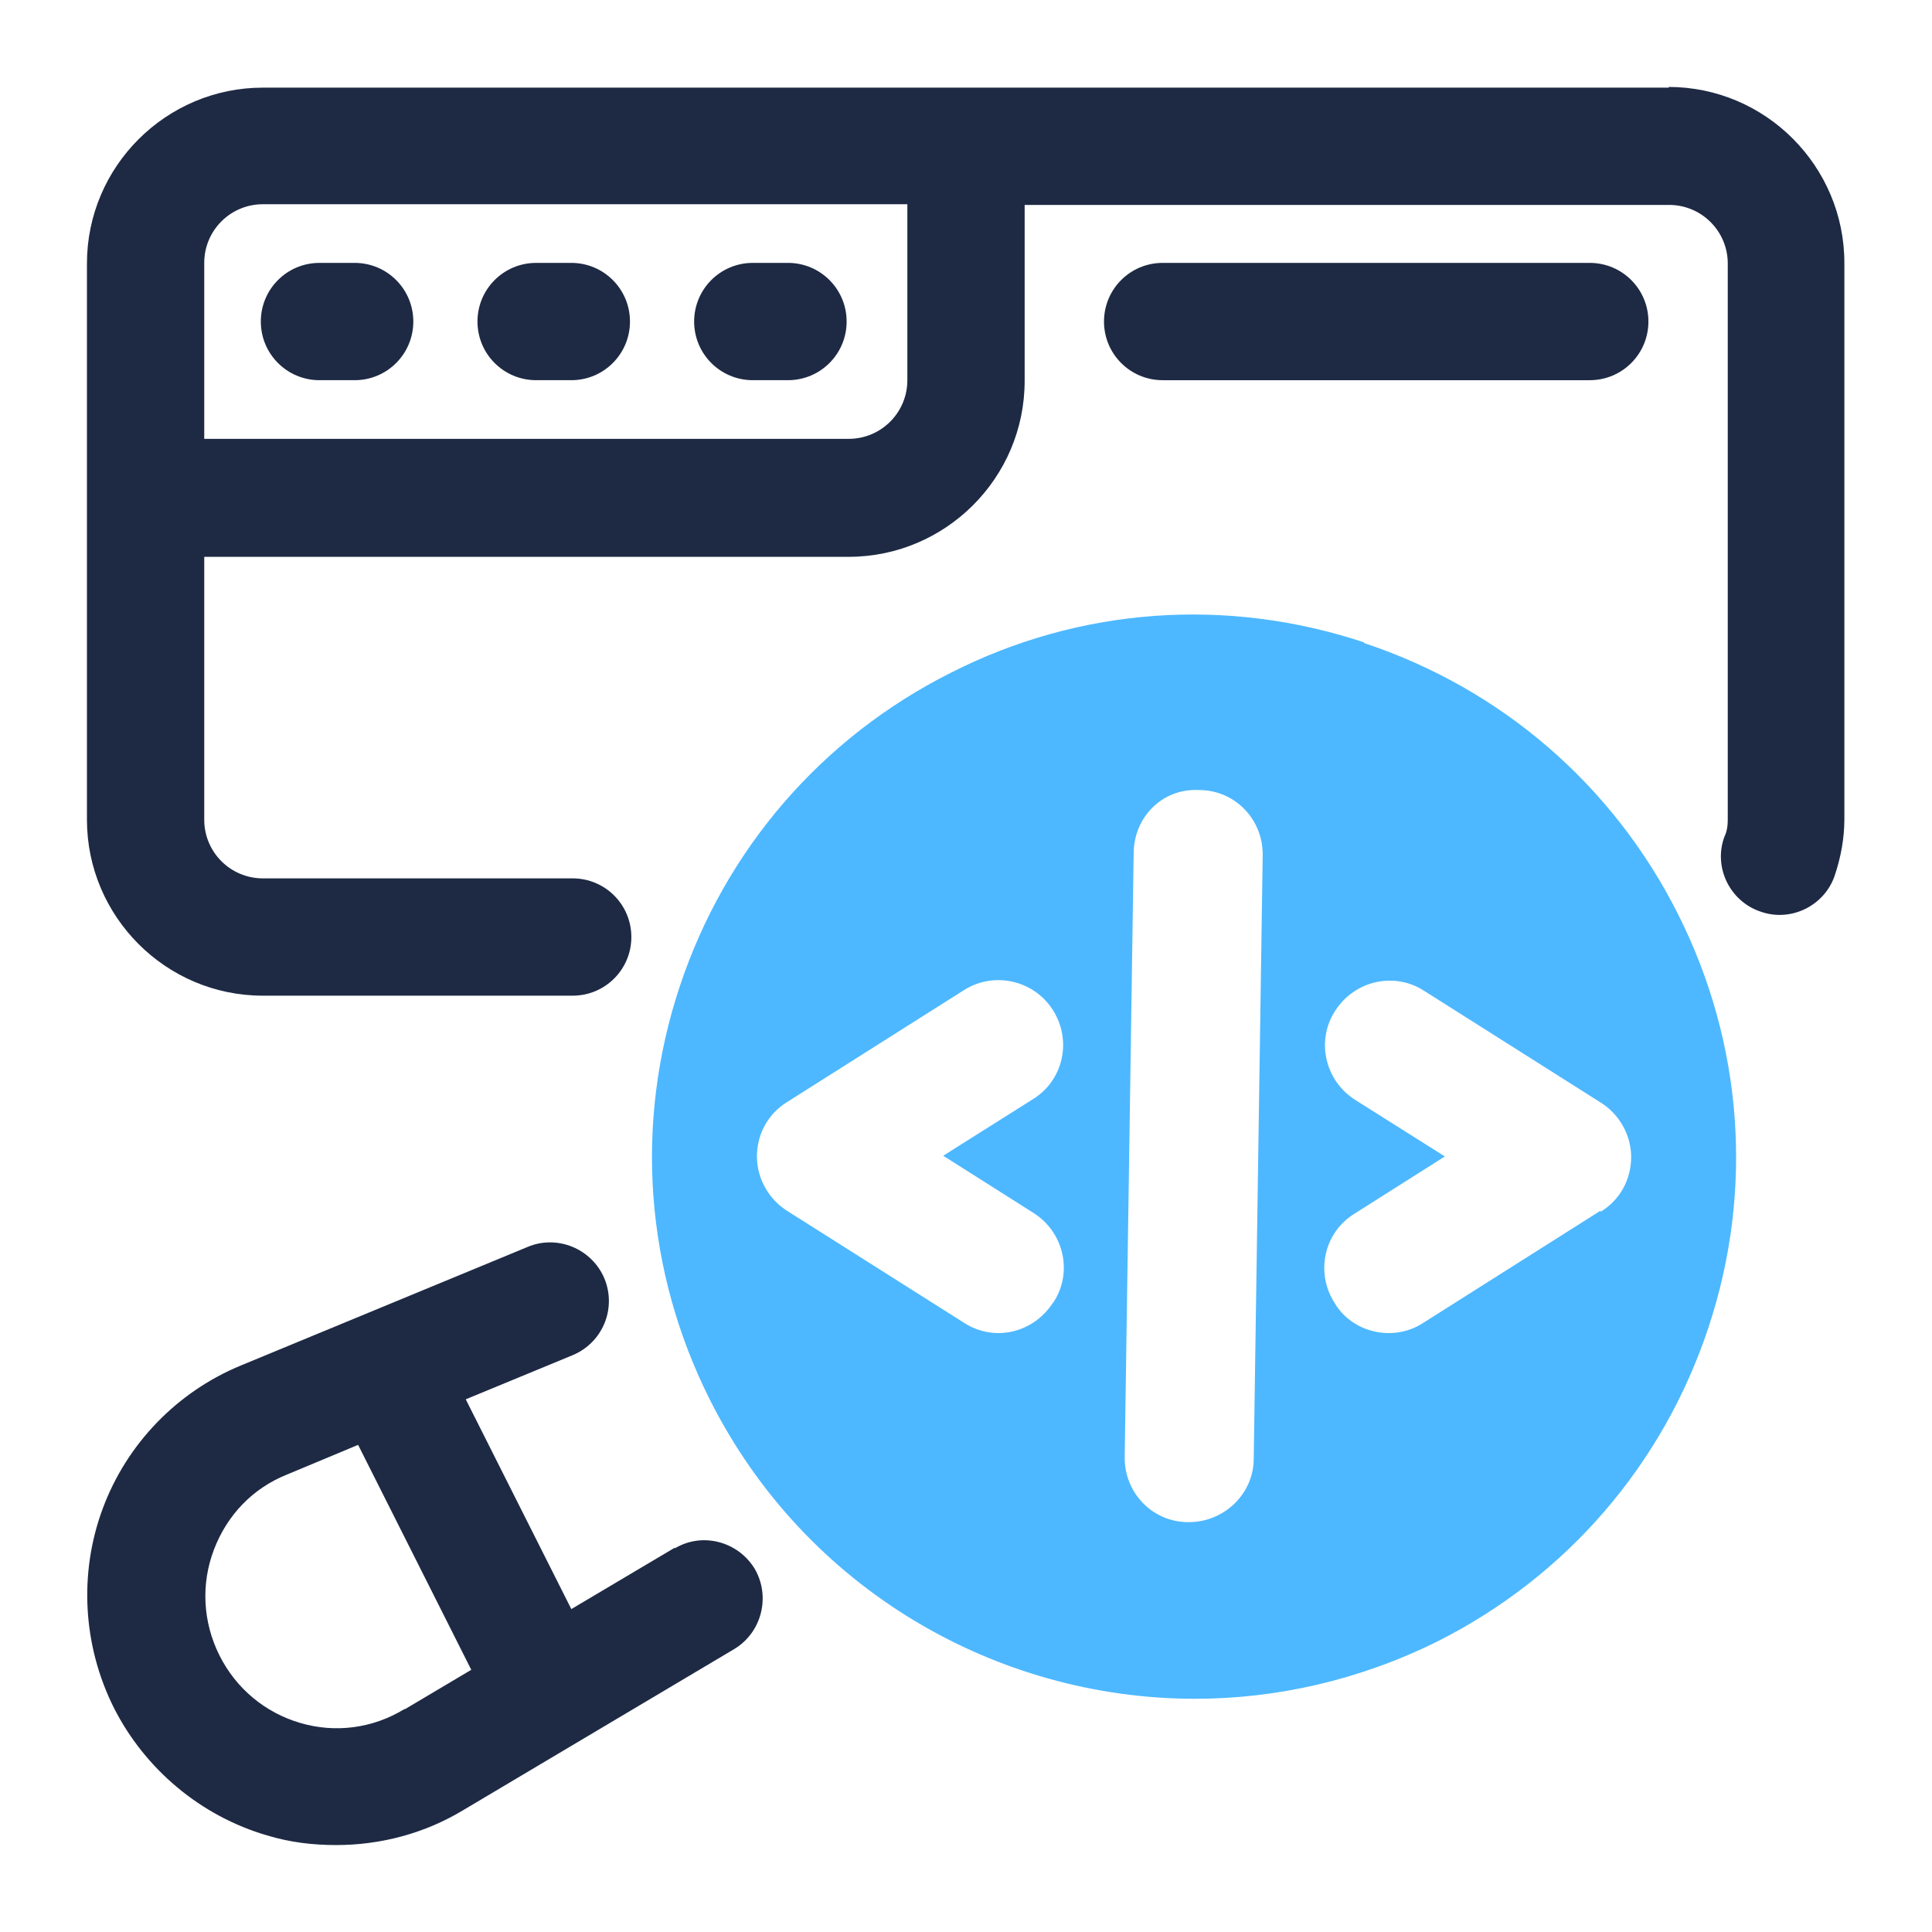 <svg xmlns="http://www.w3.org/2000/svg" id="OBJECT" viewBox="0 0 28 28"><defs><style>      .st0 {        fill: #4db8ff;      }      .st1 {        fill: #1e2a44;      }    </style></defs><g><path class="st1" d="M24.19,1.27H3.81c-1.4,0-2.55,1.14-2.55,2.55v8.06c0,1.4,1.14,2.55,2.55,2.55h4.49c.47,0,.85-.38.85-.85s-.38-.85-.85-.85H3.81c-.47,0-.85-.38-.85-.85v-3.81h9.34c1.4,0,2.55-1.14,2.55-2.55v-2.55h9.34c.47,0,.85.38.85.85v8.06c0,.08-.01.17-.05.25-.16.44.08.93.52,1.08.44.16.93-.08,1.08-.52.09-.27.14-.54.14-.82V3.81c0-1.4-1.14-2.55-2.55-2.55ZM13.15,5.51c0,.47-.38.85-.85.85H2.96v-2.55c0-.47.38-.85.85-.85h9.34v2.55Z"></path><path class="st1" d="M4.63,5.51h.51c.47,0,.85-.38.85-.85s-.38-.85-.85-.85h-.51c-.47,0-.85.38-.85.85s.38.85.85.85Z"></path><path class="st1" d="M7.77,5.51h.51c.47,0,.85-.38.85-.85s-.38-.85-.85-.85h-.51c-.47,0-.85.38-.85.85s.38.85.85.85Z"></path><path class="st1" d="M10.91,5.51h.51c.47,0,.85-.38.85-.85s-.38-.85-.85-.85h-.51c-.47,0-.85.38-.85.85s.38.85.85.85Z"></path><path class="st1" d="M23.04,3.81h-6.19c-.47,0-.85.38-.85.85s.38.85.85.85h6.19c.47,0,.85-.38.85-.85s-.38-.85-.85-.85Z"></path><path class="st1" d="M9.78,22.43l-1.5.89-1.53-3.04,1.55-.64c.43-.18.64-.67.46-1.11-.18-.43-.68-.64-1.11-.46l-4.16,1.72c-.92.38-1.65,1.13-2,2.07-.35.94-.29,1.99.16,2.89.45.89,1.26,1.57,2.22,1.85.33.1.66.14,1,.14.65,0,1.29-.17,1.85-.51l3.92-2.33c.4-.24.53-.76.3-1.16-.24-.4-.76-.54-1.16-.3ZM5.86,24.77c-.46.28-1,.35-1.51.2-.51-.15-.93-.5-1.17-.98-.24-.48-.27-1.03-.08-1.53.19-.5.56-.89,1.06-1.09l1.03-.43,1.64,3.26-.96.57Z"></path></g><path class="st0" d="M19.77,9.31c-1.99-.66-4.12-.51-5.99.44-1.87.94-3.27,2.56-3.93,4.55s-.5,4.12.44,5.99c1.38,2.74,4.15,4.33,7.03,4.33,1.18,0,2.38-.27,3.51-.83,1.87-.94,3.27-2.56,3.93-4.55.66-1.99.5-4.12-.44-5.99-.94-1.87-2.56-3.27-4.55-3.93ZM15.26,18.88c-.18.28-.48.44-.79.44-.17,0-.35-.05-.5-.15l-2.56-1.62c-.27-.17-.44-.47-.44-.79s.16-.62.44-.79l2.56-1.62c.44-.28,1.02-.14,1.29.29.28.44.15,1.02-.29,1.29l-1.3.82,1.31.83c.44.28.57.86.29,1.29ZM18.17,21.14c0,.51-.43.92-.94.92h-.01c-.52,0-.93-.43-.92-.95l.13-8.74c0-.52.41-.95.95-.92.52,0,.93.43.92.95l-.13,8.74ZM23.19,17.55l-2.56,1.62c-.15.1-.33.15-.5.15-.31,0-.62-.15-.79-.44-.28-.44-.15-1.02.29-1.29l1.31-.83-1.3-.82c-.44-.28-.57-.86-.29-1.29.28-.44.86-.57,1.29-.29l2.56,1.62c.27.17.44.47.44.79s-.16.62-.44.79Z"></path></svg>